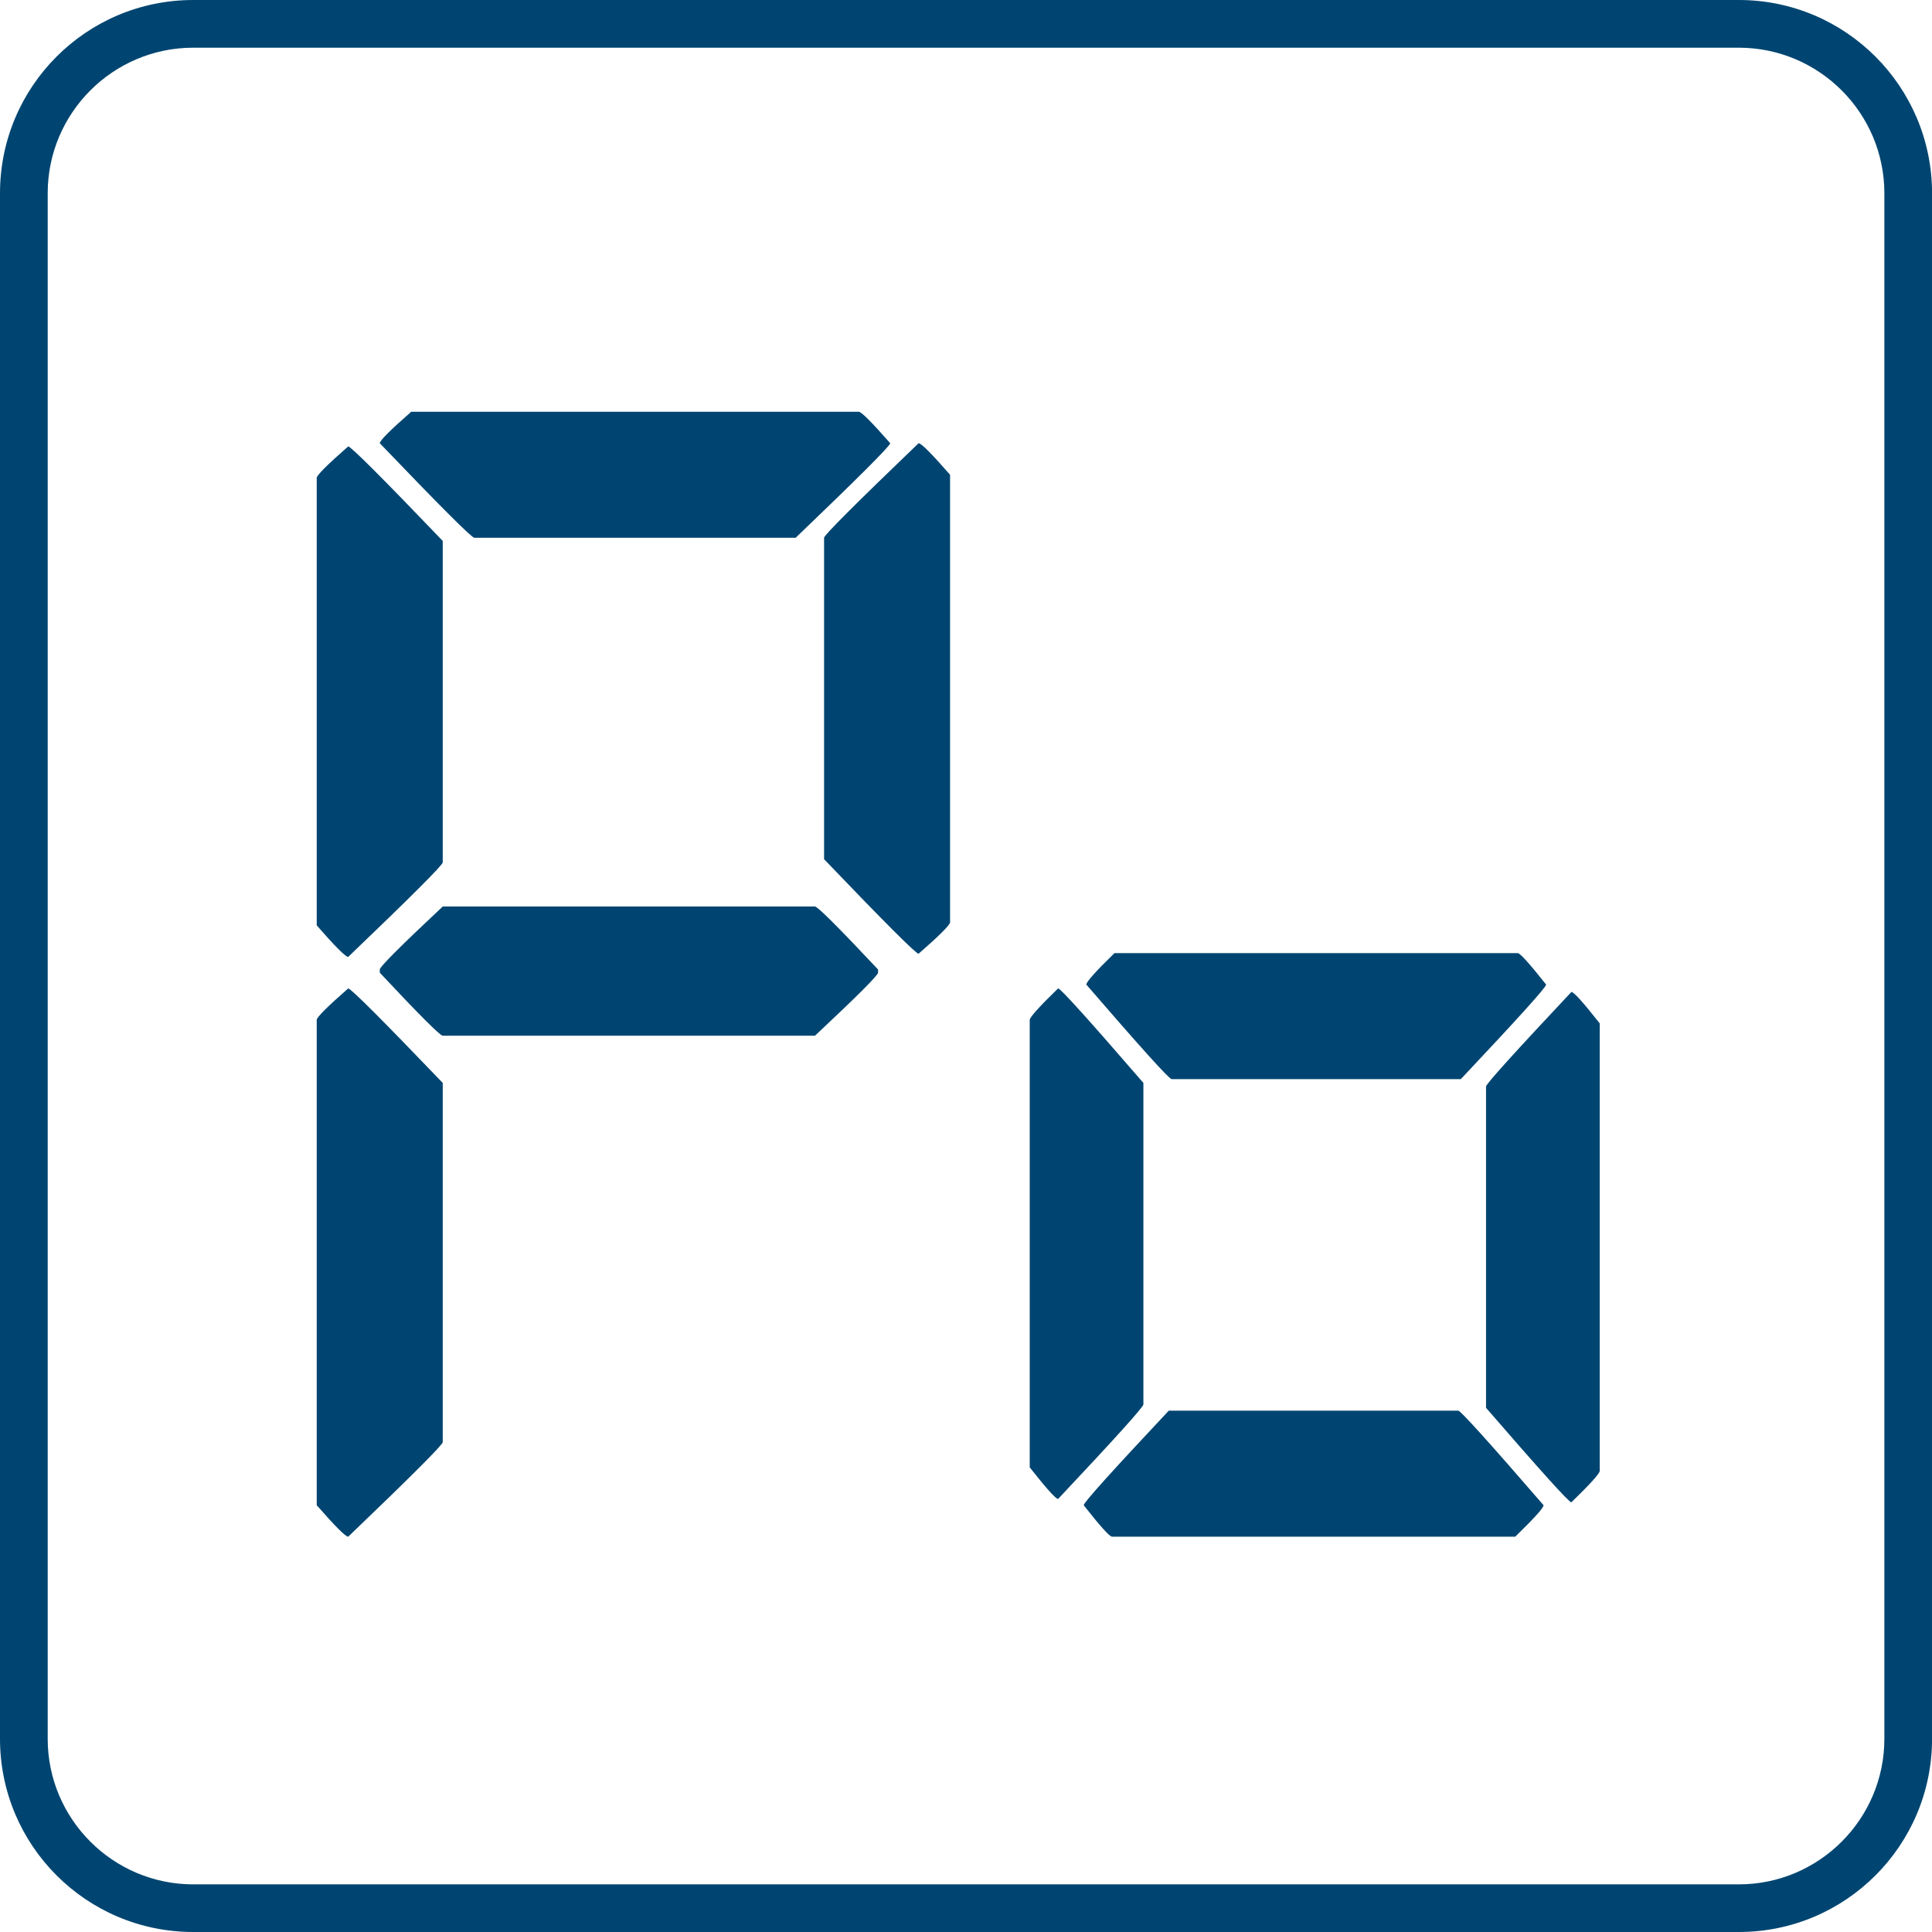 <svg width="61" height="61" viewBox="0 0 61 61" fill="none" xmlns="http://www.w3.org/2000/svg">
<g clip-path="url(#clip0_1165_5135)">
<path d="M54.901 1.506C57.434 1.506 59.496 3.568 59.496 6.101V54.901C59.496 57.434 57.434 59.496 54.901 59.496H6.101C3.568 59.496 1.506 57.434 1.506 54.901V6.101C1.506 3.568 3.568 1.506 6.101 1.506H54.901ZM54.901 0H6.101C2.731 0 0 2.731 0 6.101V54.901C0 58.269 2.731 61 6.101 61H54.901C58.271 61 61.002 58.269 61.002 54.899V6.101C61 2.731 58.269 0 54.901 0Z" fill="#004571"/>
<g clip-path="url(#clip1_1165_5135)">
<path d="M10.994 14.095C11.077 14.095 12.072 15.089 13.979 17.079V27.229C13.979 27.312 12.984 28.307 10.994 30.213C10.911 30.213 10.579 29.881 10 29.217V15.089C10 15.008 10.331 14.675 10.994 14.095ZM10.994 31.208C11.077 31.208 12.072 32.203 13.979 34.192V45.534C13.979 45.617 12.984 46.612 10.994 48.519C10.911 48.519 10.579 48.188 10 47.525V32.202C10 32.121 10.331 31.788 10.994 31.208ZM12.985 13H27.113C27.196 13 27.527 13.333 28.107 13.994C28.107 14.077 27.112 15.072 25.122 16.979H14.976C14.892 16.979 13.897 15.984 11.991 13.994C11.991 13.913 12.321 13.58 12.985 13ZM13.979 28.622H25.732C25.815 28.622 26.479 29.285 27.723 30.61V30.711C27.723 30.794 27.059 31.457 25.732 32.701H13.979C13.896 32.701 13.233 32.038 11.991 30.711V30.61C11.991 30.527 12.653 29.864 13.979 28.622ZM29.003 13.994C29.087 13.994 29.418 14.326 29.997 14.991V29.119C29.997 29.202 29.666 29.534 29.003 30.113C28.92 30.113 27.925 29.118 26.019 27.128V16.979C26.019 16.899 27.014 15.904 29.003 13.994Z" fill="#004571"/>
<path d="M33.408 31.207C33.485 31.207 34.382 32.203 36.101 34.192V44.342C36.101 44.425 35.203 45.42 33.408 47.327C33.334 47.327 33.036 46.994 32.512 46.33V32.202C32.512 32.121 32.81 31.788 33.408 31.207ZM36.902 44.54H46.043C46.116 44.54 47.014 45.535 48.736 47.525C48.736 47.608 48.437 47.94 47.84 48.519H35.112C35.035 48.519 34.737 48.188 34.216 47.525C34.216 47.442 35.111 46.447 36.902 44.54ZM35.188 30.093H47.921C47.994 30.093 48.293 30.426 48.817 31.087C48.817 31.171 47.919 32.166 46.123 34.072H36.993C36.916 34.072 36.018 33.077 34.299 31.087C34.304 30.994 34.603 30.662 35.2 30.081L35.188 30.093ZM49.613 31.318C49.689 31.318 49.988 31.649 50.509 32.312V46.44C50.509 46.523 50.21 46.855 49.613 47.434C49.539 47.434 48.641 46.439 46.919 44.449V34.303C46.932 34.213 47.834 33.215 49.625 31.308L49.613 31.318Z" fill="#004571"/>
</g>
</g>
<defs>
<clipPath id="clip0_1165_5135">
<rect width="61" height="61" fill="white"/>
</clipPath>
<clipPath id="clip1_1165_5135">
<rect width="40.519" height="35.519" fill="white" transform="translate(10 13)"/>
</clipPath>
</defs>
</svg>
